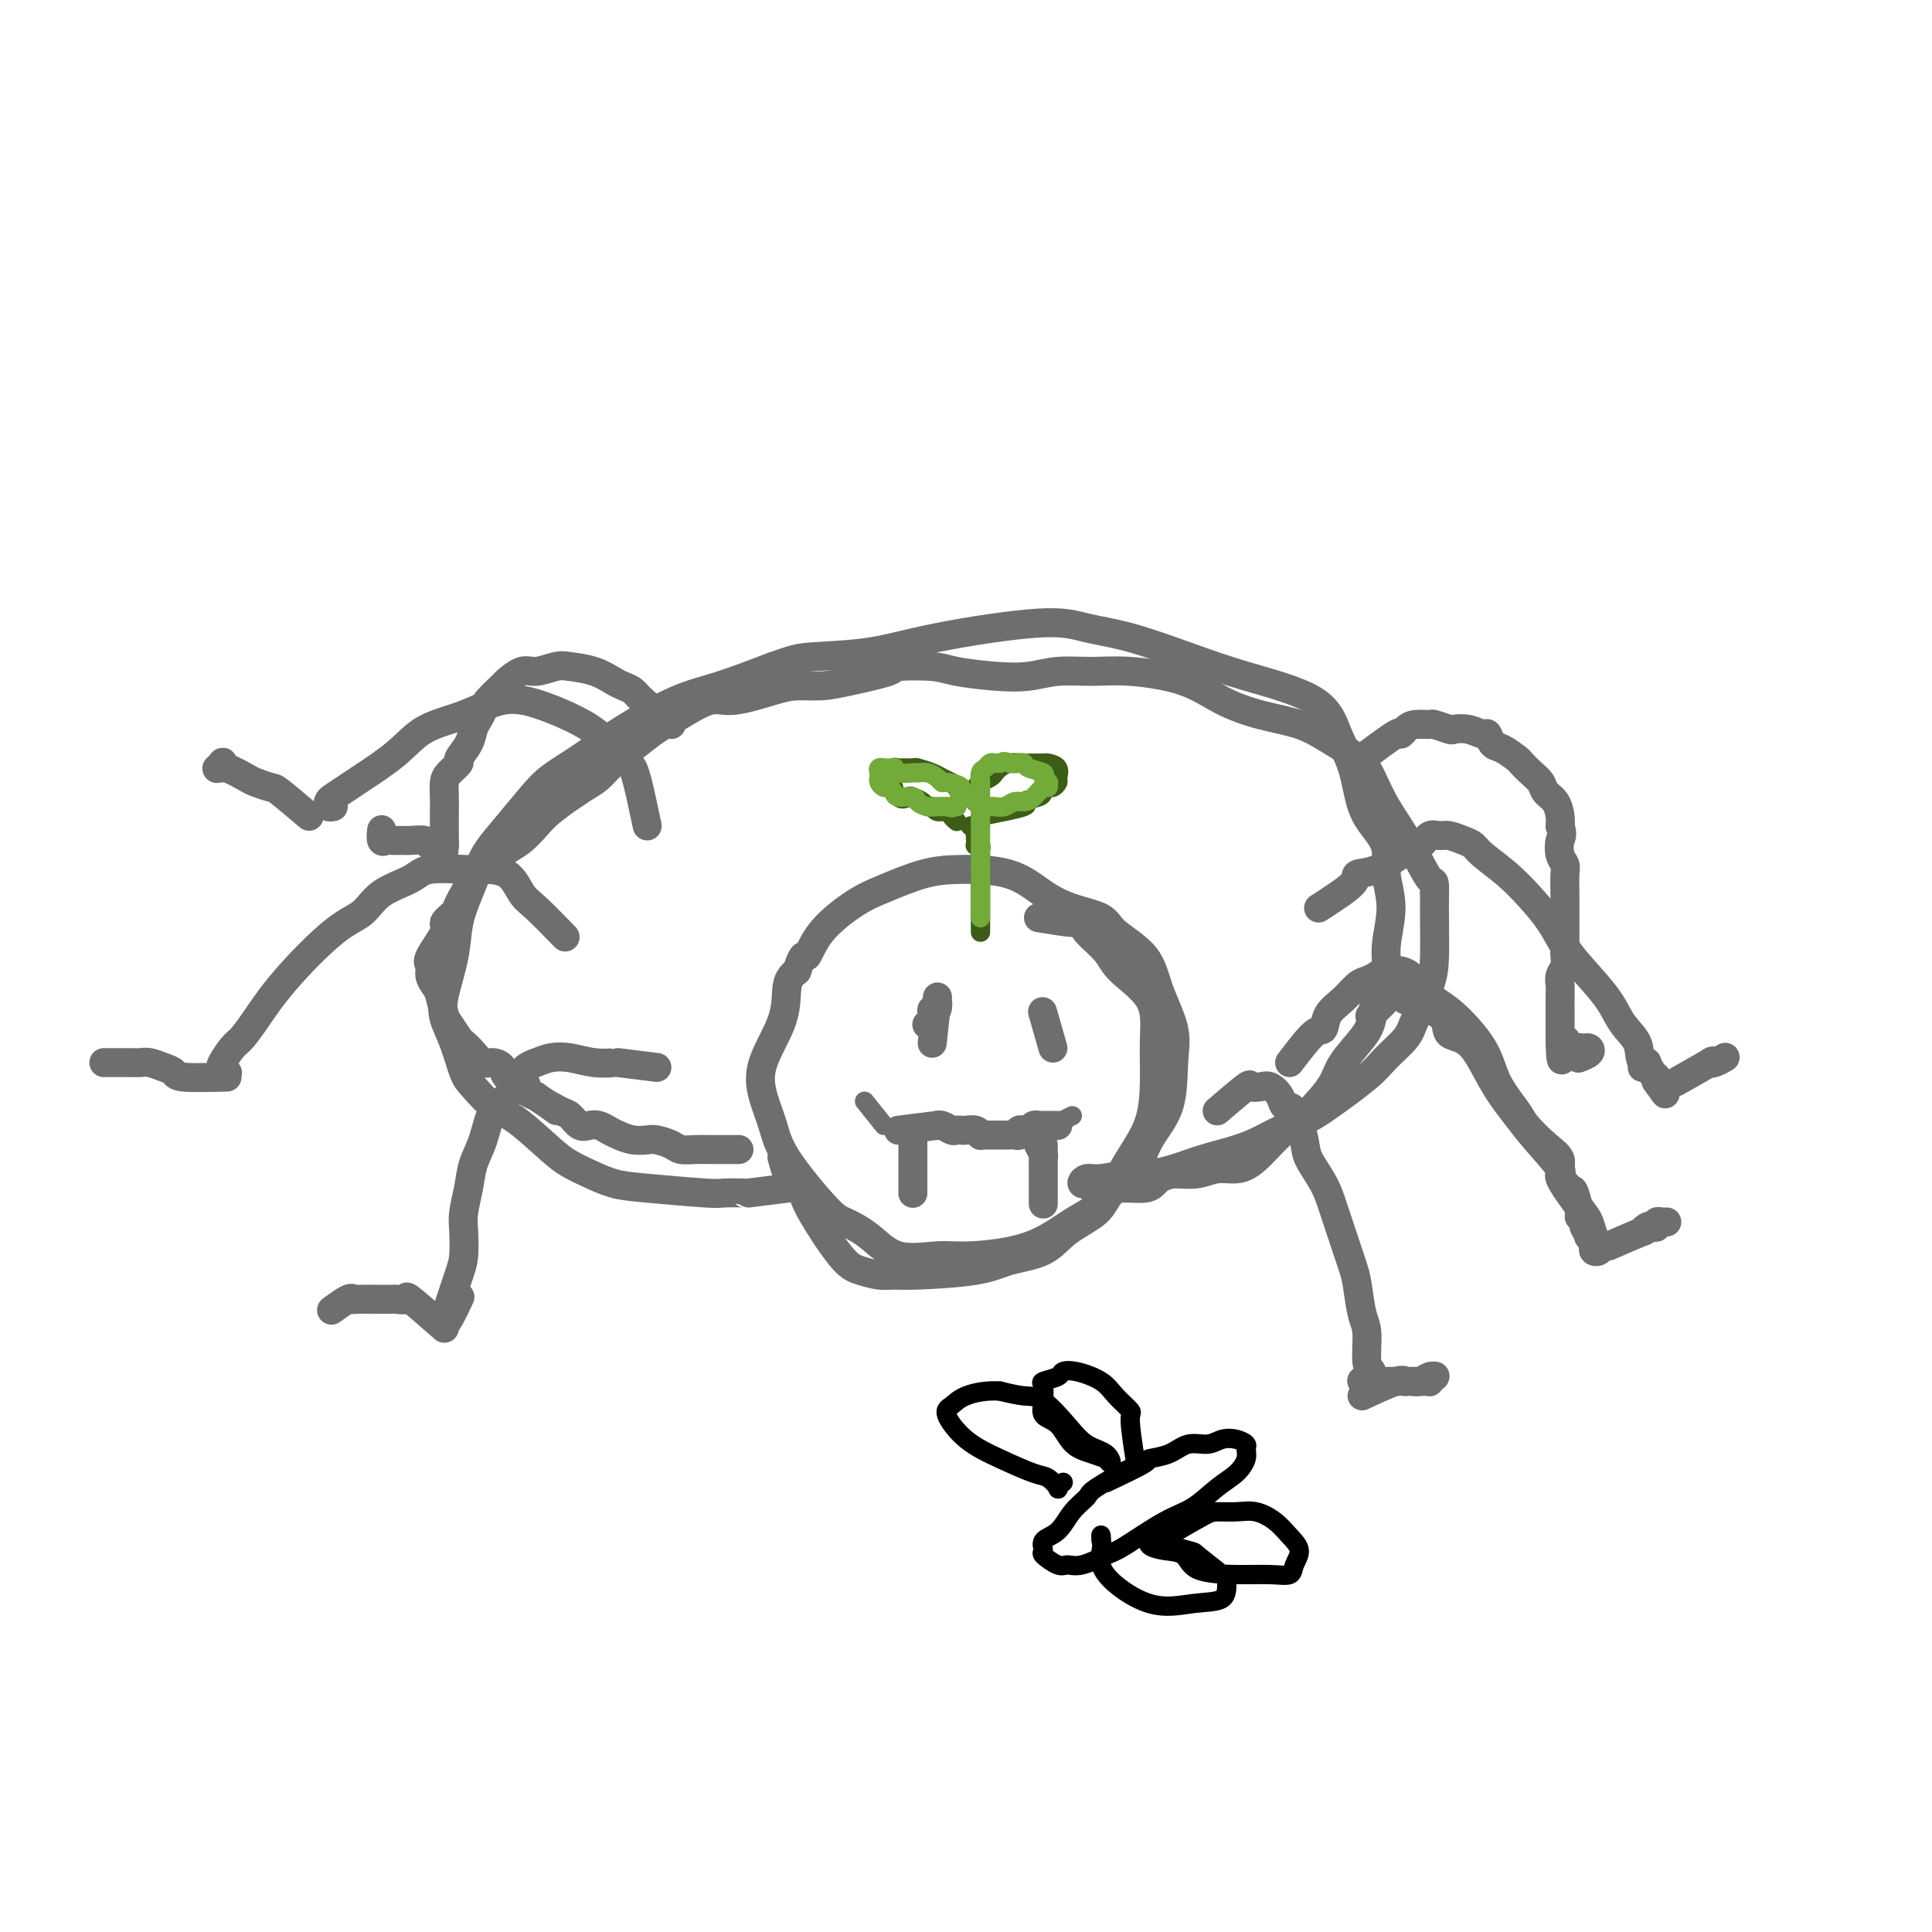 <svg viewBox='0 0 400 400' version='1.1' xmlns='http://www.w3.org/2000/svg' xmlns:xlink='http://www.w3.org/1999/xlink'><g fill='none' stroke='#6D6E70' stroke-width='6' stroke-linecap='round' stroke-linejoin='round'><path d='M215,190c2.733,0.457 5.466,0.914 7,1c1.534,0.086 1.869,-0.199 2,0c0.131,0.199 0.060,0.881 1,2c0.940,1.119 2.893,2.673 4,4c1.107,1.327 1.367,2.426 3,4c1.633,1.574 4.639,3.624 6,6c1.361,2.376 1.078,5.077 1,8c-0.078,2.923 0.049,6.067 0,9c-0.049,2.933 -0.275,5.654 -1,8c-0.725,2.346 -1.951,4.316 -3,6c-1.049,1.684 -1.921,3.082 -3,5c-1.079,1.918 -2.364,4.355 -4,6c-1.636,1.645 -3.623,2.497 -6,4c-2.377,1.503 -5.145,3.659 -9,5c-3.855,1.341 -8.797,1.869 -12,2c-3.203,0.131 -4.666,-0.136 -7,0c-2.334,0.136 -5.539,0.674 -8,0c-2.461,-0.674 -4.178,-2.559 -6,-4c-1.822,-1.441 -3.749,-2.438 -5,-3c-1.251,-0.562 -1.828,-0.688 -4,-3c-2.172,-2.312 -5.941,-6.811 -8,-10c-2.059,-3.189 -2.410,-5.067 -3,-7c-0.590,-1.933 -1.421,-3.921 -2,-6c-0.579,-2.079 -0.908,-4.248 0,-7c0.908,-2.752 3.052,-6.087 4,-9c0.948,-2.913 0.699,-5.404 1,-7c0.301,-1.596 1.150,-2.298 2,-3'/><path d='M165,201c1.449,-4.486 1.572,-2.701 2,-3c0.428,-0.299 1.162,-2.683 3,-5c1.838,-2.317 4.780,-4.568 7,-6c2.220,-1.432 3.720,-2.046 6,-3c2.280,-0.954 5.342,-2.250 8,-3c2.658,-0.750 4.912,-0.956 8,-1c3.088,-0.044 7.012,0.073 10,1c2.988,0.927 5.042,2.665 7,4c1.958,1.335 3.822,2.269 6,3c2.178,0.731 4.672,1.261 6,2c1.328,0.739 1.491,1.688 3,3c1.509,1.312 4.366,2.989 6,5c1.634,2.011 2.046,4.357 3,7c0.954,2.643 2.449,5.585 3,8c0.551,2.415 0.159,4.305 0,7c-0.159,2.695 -0.083,6.194 -1,9c-0.917,2.806 -2.825,4.917 -4,7c-1.175,2.083 -1.616,4.137 -3,6c-1.384,1.863 -3.710,3.535 -5,5c-1.290,1.465 -1.545,2.725 -3,4c-1.455,1.275 -4.112,2.566 -6,4c-1.888,1.434 -3.009,3.011 -5,4c-1.991,0.989 -4.853,1.390 -7,2c-2.147,0.610 -3.579,1.428 -7,2c-3.421,0.572 -8.831,0.896 -12,1c-3.169,0.104 -4.096,-0.012 -5,0c-0.904,0.012 -1.787,0.152 -3,0c-1.213,-0.152 -2.758,-0.598 -4,-1c-1.242,-0.402 -2.180,-0.762 -4,-3c-1.820,-2.238 -4.520,-6.354 -6,-9c-1.480,-2.646 -1.740,-3.823 -2,-5'/><path d='M166,246c-2.476,-3.131 -2.667,-2.458 -3,-3c-0.333,-0.542 -0.810,-2.298 -1,-3c-0.190,-0.702 -0.095,-0.351 0,0'/><path d='M163,243c0.000,0.000 0.100,0.100 0.1,0.1'/><path d='M163,243c0.000,0.000 0.000,2.000 0,2'/><path d='M163,246c-3.380,0.421 -6.759,0.842 -8,1c-1.241,0.158 -0.343,0.054 -1,0c-0.657,-0.054 -2.867,-0.059 -4,0c-1.133,0.059 -1.188,0.182 -4,0c-2.812,-0.182 -8.381,-0.667 -12,-1c-3.619,-0.333 -5.290,-0.512 -7,-1c-1.710,-0.488 -3.461,-1.283 -5,-2c-1.539,-0.717 -2.867,-1.354 -4,-2c-1.133,-0.646 -2.071,-1.300 -4,-3c-1.929,-1.700 -4.848,-4.446 -7,-6c-2.152,-1.554 -3.536,-1.917 -5,-3c-1.464,-1.083 -3.007,-2.887 -4,-4c-0.993,-1.113 -1.436,-1.534 -2,-3c-0.564,-1.466 -1.249,-3.976 -2,-6c-0.751,-2.024 -1.568,-3.562 -2,-5c-0.432,-1.438 -0.477,-2.776 0,-5c0.477,-2.224 1.477,-5.336 2,-8c0.523,-2.664 0.568,-4.881 1,-7c0.432,-2.119 1.252,-4.138 2,-6c0.748,-1.862 1.423,-3.565 2,-5c0.577,-1.435 1.057,-2.601 2,-4c0.943,-1.399 2.351,-3.029 4,-5c1.649,-1.971 3.541,-4.282 5,-6c1.459,-1.718 2.486,-2.843 4,-4c1.514,-1.157 3.516,-2.346 6,-4c2.484,-1.654 5.449,-3.773 9,-6c3.551,-2.227 7.687,-4.561 11,-6c3.313,-1.439 5.804,-1.983 9,-3c3.196,-1.017 7.098,-2.509 11,-4'/><path d='M160,138c4.324,-1.510 5.132,-1.785 8,-2c2.868,-0.215 7.794,-0.369 12,-1c4.206,-0.631 7.692,-1.741 14,-3c6.308,-1.259 15.438,-2.669 21,-3c5.562,-0.331 7.556,0.418 10,1c2.444,0.582 5.339,0.996 9,2c3.661,1.004 8.087,2.596 12,4c3.913,1.404 7.313,2.619 12,4c4.687,1.381 10.663,2.928 14,5c3.337,2.072 4.037,4.668 5,7c0.963,2.332 2.190,4.400 3,7c0.810,2.600 1.203,5.732 2,8c0.797,2.268 1.999,3.673 3,5c1.001,1.327 1.801,2.578 2,4c0.199,1.422 -0.202,3.015 0,5c0.202,1.985 1.008,4.362 1,7c-0.008,2.638 -0.829,5.537 -1,8c-0.171,2.463 0.308,4.490 0,6c-0.308,1.510 -1.405,2.504 -2,4c-0.595,1.496 -0.689,3.495 -1,5c-0.311,1.505 -0.838,2.518 -2,4c-1.162,1.482 -2.960,3.433 -4,5c-1.040,1.567 -1.324,2.748 -2,4c-0.676,1.252 -1.744,2.574 -3,4c-1.256,1.426 -2.699,2.955 -4,4c-1.301,1.045 -2.461,1.604 -4,3c-1.539,1.396 -3.457,3.628 -5,5c-1.543,1.372 -2.713,1.883 -4,2c-1.287,0.117 -2.693,-0.161 -4,0c-1.307,0.161 -2.516,0.760 -4,1c-1.484,0.240 -3.242,0.120 -5,0'/><path d='M243,243c-2.839,0.547 -3.437,1.414 -4,2c-0.563,0.586 -1.092,0.889 -2,1c-0.908,0.111 -2.194,0.029 -3,0c-0.806,-0.029 -1.133,-0.007 -2,0c-0.867,0.007 -2.275,-0.002 -3,0c-0.725,0.002 -0.767,0.014 -1,0c-0.233,-0.014 -0.655,-0.055 -1,0c-0.345,0.055 -0.612,0.207 -1,0c-0.388,-0.207 -0.897,-0.772 -1,-1c-0.103,-0.228 0.198,-0.117 0,0c-0.198,0.117 -0.897,0.242 -1,0c-0.103,-0.242 0.389,-0.852 1,-1c0.611,-0.148 1.339,0.165 3,0c1.661,-0.165 4.253,-0.806 6,-1c1.747,-0.194 2.648,0.061 4,0c1.352,-0.061 3.154,-0.439 5,-1c1.846,-0.561 3.736,-1.305 6,-2c2.264,-0.695 4.902,-1.341 7,-2c2.098,-0.659 3.657,-1.331 5,-2c1.343,-0.669 2.469,-1.336 4,-2c1.531,-0.664 3.468,-1.325 5,-2c1.532,-0.675 2.660,-1.363 5,-3c2.340,-1.637 5.891,-4.222 8,-6c2.109,-1.778 2.775,-2.749 4,-4c1.225,-1.251 3.008,-2.784 4,-4c0.992,-1.216 1.194,-2.116 2,-4c0.806,-1.884 2.216,-4.752 3,-7c0.784,-2.248 0.942,-3.874 1,-6c0.058,-2.126 0.017,-4.750 0,-7c-0.017,-2.250 -0.008,-4.125 0,-6'/><path d='M297,185c0.101,-3.302 -0.147,-2.055 -1,-3c-0.853,-0.945 -2.310,-4.080 -4,-7c-1.690,-2.920 -3.614,-5.626 -5,-8c-1.386,-2.374 -2.233,-4.417 -3,-6c-0.767,-1.583 -1.452,-2.705 -3,-4c-1.548,-1.295 -3.959,-2.763 -6,-4c-2.041,-1.237 -3.713,-2.244 -6,-3c-2.287,-0.756 -5.190,-1.260 -8,-2c-2.810,-0.740 -5.527,-1.716 -8,-3c-2.473,-1.284 -4.701,-2.876 -8,-4c-3.299,-1.124 -7.670,-1.779 -11,-2c-3.330,-0.221 -5.619,-0.010 -8,0c-2.381,0.010 -4.852,-0.183 -7,0c-2.148,0.183 -3.971,0.742 -6,1c-2.029,0.258 -4.264,0.215 -7,0c-2.736,-0.215 -5.974,-0.601 -8,-1c-2.026,-0.399 -2.841,-0.811 -5,-1c-2.159,-0.189 -5.662,-0.156 -7,0c-1.338,0.156 -0.510,0.436 -2,1c-1.490,0.564 -5.298,1.413 -8,2c-2.702,0.587 -4.300,0.911 -6,1c-1.700,0.089 -3.503,-0.058 -5,0c-1.497,0.058 -2.686,0.322 -5,1c-2.314,0.678 -5.751,1.769 -8,2c-2.249,0.231 -3.309,-0.399 -5,0c-1.691,0.399 -4.013,1.826 -6,3c-1.987,1.174 -3.637,2.096 -5,3c-1.363,0.904 -2.437,1.789 -4,3c-1.563,1.211 -3.613,2.749 -5,4c-1.387,1.251 -2.111,2.215 -3,3c-0.889,0.785 -1.945,1.393 -3,2'/><path d='M121,163c-4.497,3.093 -2.740,1.825 -3,2c-0.260,0.175 -2.538,1.794 -4,3c-1.462,1.206 -2.109,2.000 -3,3c-0.891,1.000 -2.025,2.204 -3,3c-0.975,0.796 -1.790,1.182 -3,2c-1.210,0.818 -2.816,2.068 -4,3c-1.184,0.932 -1.946,1.545 -3,3c-1.054,1.455 -2.399,3.752 -3,5c-0.601,1.248 -0.458,1.447 -1,2c-0.542,0.553 -1.768,1.460 -2,2c-0.232,0.540 0.529,0.711 0,2c-0.529,1.289 -2.349,3.694 -3,5c-0.651,1.306 -0.133,1.513 0,2c0.133,0.487 -0.120,1.256 0,2c0.120,0.744 0.614,1.464 1,2c0.386,0.536 0.666,0.888 1,2c0.334,1.112 0.722,2.983 1,4c0.278,1.017 0.445,1.180 1,2c0.555,0.820 1.499,2.296 2,3c0.501,0.704 0.558,0.635 1,1c0.442,0.365 1.268,1.162 2,2c0.732,0.838 1.369,1.716 2,2c0.631,0.284 1.256,-0.026 2,0c0.744,0.026 1.609,0.388 2,1c0.391,0.612 0.309,1.475 1,2c0.691,0.525 2.155,0.714 3,1c0.845,0.286 1.072,0.671 1,1c-0.072,0.329 -0.442,0.604 0,1c0.442,0.396 1.696,0.914 2,1c0.304,0.086 -0.342,-0.261 0,0c0.342,0.261 1.671,1.131 3,2'/><path d='M114,229c2.844,2.113 0.453,0.395 0,0c-0.453,-0.395 1.033,0.534 2,1c0.967,0.466 1.414,0.468 2,1c0.586,0.532 1.311,1.595 2,2c0.689,0.405 1.342,0.151 2,0c0.658,-0.151 1.321,-0.198 2,0c0.679,0.198 1.374,0.641 2,1c0.626,0.359 1.183,0.635 2,1c0.817,0.365 1.895,0.820 3,1c1.105,0.180 2.238,0.087 3,0c0.762,-0.087 1.152,-0.167 2,0c0.848,0.167 2.153,0.581 3,1c0.847,0.419 1.235,0.844 2,1c0.765,0.156 1.907,0.042 3,0c1.093,-0.042 2.138,-0.011 3,0c0.862,0.011 1.541,0.003 2,0c0.459,-0.003 0.698,-0.001 1,0c0.302,0.001 0.669,0.000 1,0c0.331,-0.000 0.628,-0.000 1,0c0.372,0.000 0.821,0.000 1,0c0.179,-0.000 0.090,-0.000 0,0'/><path d='M267,220c1.898,-2.495 3.797,-4.991 5,-6c1.203,-1.009 1.712,-0.532 2,-1c0.288,-0.468 0.357,-1.879 1,-3c0.643,-1.121 1.862,-1.950 3,-3c1.138,-1.050 2.195,-2.320 3,-3c0.805,-0.680 1.356,-0.768 2,-1c0.644,-0.232 1.379,-0.607 2,-1c0.621,-0.393 1.128,-0.803 2,-1c0.872,-0.197 2.110,-0.180 3,0c0.890,0.180 1.432,0.524 2,1c0.568,0.476 1.161,1.083 2,2c0.839,0.917 1.923,2.143 3,3c1.077,0.857 2.145,1.344 4,3c1.855,1.656 4.495,4.481 6,7c1.505,2.519 1.875,4.733 3,7c1.125,2.267 3.003,4.588 4,6c0.997,1.412 1.111,1.917 2,3c0.889,1.083 2.552,2.745 4,4c1.448,1.255 2.679,2.102 3,3c0.321,0.898 -0.269,1.848 0,3c0.269,1.152 1.396,2.508 2,3c0.604,0.492 0.684,0.121 1,1c0.316,0.879 0.868,3.009 1,4c0.132,0.991 -0.157,0.844 0,1c0.157,0.156 0.759,0.616 1,1c0.241,0.384 0.120,0.692 0,1'/><path d='M328,254c0.996,2.328 0.985,1.148 1,1c0.015,-0.148 0.056,0.734 0,1c-0.056,0.266 -0.207,-0.086 0,0c0.207,0.086 0.774,0.609 1,1c0.226,0.391 0.110,0.650 0,1c-0.110,0.350 -0.214,0.792 0,1c0.214,0.208 0.748,0.184 1,0c0.252,-0.184 0.223,-0.526 0,-1c-0.223,-0.474 -0.640,-1.078 -1,-2c-0.360,-0.922 -0.662,-2.160 -1,-3c-0.338,-0.840 -0.712,-1.281 -2,-3c-1.288,-1.719 -3.489,-4.717 -4,-6c-0.511,-1.283 0.667,-0.851 0,-2c-0.667,-1.149 -3.181,-3.881 -5,-6c-1.819,-2.119 -2.943,-3.627 -4,-5c-1.057,-1.373 -2.046,-2.612 -3,-4c-0.954,-1.388 -1.874,-2.925 -3,-5c-1.126,-2.075 -2.456,-4.688 -4,-6c-1.544,-1.312 -3.300,-1.322 -4,-2c-0.700,-0.678 -0.345,-2.024 -1,-3c-0.655,-0.976 -2.319,-1.582 -3,-2c-0.681,-0.418 -0.378,-0.648 -1,-1c-0.622,-0.352 -2.167,-0.826 -3,-1c-0.833,-0.174 -0.952,-0.050 -1,0c-0.048,0.050 -0.024,0.025 0,0'/><path d='M291,207c-2.419,-1.619 -1.966,-1.165 -2,-1c-0.034,0.165 -0.556,0.041 -1,0c-0.444,-0.041 -0.810,0.000 -1,0c-0.190,0.000 -0.206,-0.041 0,0c0.206,0.041 0.632,0.165 0,1c-0.632,0.835 -2.324,2.381 -3,3c-0.676,0.619 -0.338,0.309 0,0'/><path d='M273,188c2.934,-1.896 5.868,-3.792 7,-5c1.132,-1.208 0.463,-1.729 1,-2c0.537,-0.271 2.280,-0.293 4,-1c1.720,-0.707 3.419,-2.099 5,-3c1.581,-0.901 3.046,-1.310 4,-2c0.954,-0.690 1.397,-1.661 2,-2c0.603,-0.339 1.367,-0.048 2,0c0.633,0.048 1.137,-0.148 2,0c0.863,0.148 2.085,0.639 3,1c0.915,0.361 1.522,0.591 2,1c0.478,0.409 0.826,0.997 2,2c1.174,1.003 3.173,2.423 5,4c1.827,1.577 3.483,3.313 5,5c1.517,1.687 2.894,3.326 4,5c1.106,1.674 1.940,3.385 3,5c1.060,1.615 2.348,3.135 4,5c1.652,1.865 3.670,4.076 5,6c1.330,1.924 1.973,3.562 3,5c1.027,1.438 2.438,2.677 3,4c0.562,1.323 0.277,2.729 1,4c0.723,1.271 2.456,2.407 3,3c0.544,0.593 -0.102,0.644 0,1c0.102,0.356 0.950,1.019 1,1c0.050,-0.019 -0.700,-0.720 -1,-1c-0.300,-0.280 -0.150,-0.140 0,0'/><path d='M343,224c3.840,5.548 0.441,0.419 -1,-2c-1.441,-2.419 -0.922,-2.126 -1,-2c-0.078,0.126 -0.753,0.085 -1,0c-0.247,-0.085 -0.067,-0.215 0,0c0.067,0.215 0.019,0.776 0,1c-0.019,0.224 -0.010,0.112 0,0'/><path d='M252,230c2.471,-2.110 4.942,-4.220 6,-5c1.058,-0.780 0.702,-0.229 1,0c0.298,0.229 1.248,0.137 2,0c0.752,-0.137 1.305,-0.318 2,0c0.695,0.318 1.532,1.136 2,2c0.468,0.864 0.566,1.773 1,2c0.434,0.227 1.204,-0.230 2,1c0.796,1.230 1.616,4.147 2,6c0.384,1.853 0.330,2.642 1,4c0.670,1.358 2.063,3.284 3,5c0.937,1.716 1.416,3.222 2,5c0.584,1.778 1.271,3.827 2,6c0.729,2.173 1.501,4.470 2,6c0.499,1.530 0.726,2.293 1,4c0.274,1.707 0.595,4.359 1,6c0.405,1.641 0.894,2.271 1,4c0.106,1.729 -0.170,4.555 0,6c0.170,1.445 0.788,1.508 1,2c0.212,0.492 0.018,1.414 0,2c-0.018,0.586 0.139,0.838 0,1c-0.139,0.162 -0.576,0.236 -1,0c-0.424,-0.236 -0.835,-0.782 -1,-1c-0.165,-0.218 -0.082,-0.109 0,0'/><path d='M136,221c-3.356,-0.415 -6.712,-0.830 -8,-1c-1.288,-0.170 -0.508,-0.095 -1,0c-0.492,0.095 -2.256,0.211 -4,0c-1.744,-0.211 -3.467,-0.747 -5,-1c-1.533,-0.253 -2.876,-0.223 -4,0c-1.124,0.223 -2.030,0.639 -3,1c-0.970,0.361 -2.004,0.668 -3,2c-0.996,1.332 -1.954,3.688 -3,5c-1.046,1.312 -2.179,1.579 -3,3c-0.821,1.421 -1.330,3.995 -2,6c-0.670,2.005 -1.499,3.439 -2,5c-0.501,1.561 -0.672,3.247 -1,5c-0.328,1.753 -0.812,3.572 -1,5c-0.188,1.428 -0.078,2.466 0,4c0.078,1.534 0.126,3.563 0,5c-0.126,1.437 -0.424,2.280 -1,4c-0.576,1.720 -1.429,4.317 -2,6c-0.571,1.683 -0.860,2.454 -1,3c-0.140,0.546 -0.130,0.868 0,1c0.130,0.132 0.381,0.074 1,-1c0.619,-1.074 1.605,-3.164 2,-4c0.395,-0.836 0.197,-0.418 0,0'/><path d='M117,194c-2.252,-2.309 -4.503,-4.618 -6,-6c-1.497,-1.382 -2.239,-1.836 -3,-3c-0.761,-1.164 -1.541,-3.039 -3,-4c-1.459,-0.961 -3.598,-1.010 -5,-1c-1.402,0.010 -2.068,0.079 -4,0c-1.932,-0.079 -5.130,-0.305 -7,0c-1.870,0.305 -2.410,1.142 -4,2c-1.590,0.858 -4.228,1.737 -6,3c-1.772,1.263 -2.677,2.909 -4,4c-1.323,1.091 -3.064,1.628 -6,4c-2.936,2.372 -7.067,6.580 -10,10c-2.933,3.420 -4.668,6.054 -6,8c-1.332,1.946 -2.262,3.205 -3,4c-0.738,0.795 -1.283,1.127 -2,2c-0.717,0.873 -1.604,2.285 -2,3c-0.396,0.715 -0.299,0.731 0,1c0.299,0.269 0.800,0.791 1,1c0.200,0.209 0.100,0.104 0,0'/><path d='M134,171c-0.737,-3.469 -1.473,-6.937 -2,-9c-0.527,-2.063 -0.844,-2.720 -1,-3c-0.156,-0.280 -0.149,-0.183 -1,-1c-0.851,-0.817 -2.559,-2.549 -4,-4c-1.441,-1.451 -2.615,-2.620 -5,-4c-2.385,-1.380 -5.982,-2.972 -9,-4c-3.018,-1.028 -5.456,-1.491 -8,-1c-2.544,0.491 -5.194,1.937 -8,3c-2.806,1.063 -5.767,1.742 -8,3c-2.233,1.258 -3.736,3.096 -6,5c-2.264,1.904 -5.287,3.873 -7,5c-1.713,1.127 -2.116,1.412 -3,2c-0.884,0.588 -2.251,1.478 -3,2c-0.749,0.522 -0.881,0.676 -1,1c-0.119,0.324 -0.224,0.818 0,1c0.224,0.182 0.778,0.052 1,0c0.222,-0.052 0.111,-0.026 0,0'/><path d='M216,237c-0.000,2.708 -0.000,5.415 0,7c0.000,1.585 0.000,2.047 0,2c-0.000,-0.047 -0.000,-0.603 0,0c0.000,0.603 0.000,2.366 0,3c-0.000,0.634 -0.000,0.139 0,0c0.000,-0.139 0.000,0.076 0,0c-0.000,-0.076 -0.000,-0.444 0,-1c0.000,-0.556 0.001,-1.300 0,-2c-0.001,-0.700 -0.003,-1.356 0,-2c0.003,-0.644 0.011,-1.276 0,-2c-0.011,-0.724 -0.041,-1.541 0,-2c0.041,-0.459 0.155,-0.560 0,-1c-0.155,-0.440 -0.577,-1.220 -1,-2'/><path d='M189,236c0.000,2.754 0.000,5.508 0,7c0.000,1.492 0.000,1.721 0,2c0.000,0.279 0.000,0.607 0,1c0.000,0.393 0.000,0.849 0,1c0.000,0.151 0.000,-0.005 0,0c0.000,0.005 0.000,0.171 0,0c0.000,-0.171 0.000,-0.678 0,-1c0.000,-0.322 0.000,-0.458 0,-1c0.000,-0.542 0.000,-1.490 0,-2c0.000,-0.510 0.000,-0.581 0,-1c0.000,-0.419 0.000,-1.184 0,-2c0.000,-0.816 0.000,-1.681 0,-2c0.000,-0.319 0.000,-0.091 0,0c0.000,0.091 0.000,0.046 0,0'/><path d='M186,234c3.397,-0.431 6.794,-0.862 8,-1c1.206,-0.138 0.221,0.015 0,0c-0.221,-0.015 0.321,-0.200 1,0c0.679,0.200 1.495,0.785 2,1c0.505,0.215 0.700,0.061 1,0c0.300,-0.061 0.707,-0.031 1,0c0.293,0.031 0.473,0.061 1,0c0.527,-0.061 1.403,-0.212 2,0c0.597,0.212 0.916,0.789 1,1c0.084,0.211 -0.065,0.057 0,0c0.065,-0.057 0.346,-0.015 1,0c0.654,0.015 1.682,0.004 2,0c0.318,-0.004 -0.073,-0.001 0,0c0.073,0.001 0.611,-0.000 1,0c0.389,0.000 0.630,0.001 1,0c0.370,-0.001 0.869,-0.004 1,0c0.131,0.004 -0.105,0.015 0,0c0.105,-0.015 0.550,-0.057 1,0c0.450,0.057 0.904,0.211 1,0c0.096,-0.211 -0.166,-0.788 0,-1c0.166,-0.212 0.762,-0.061 1,0c0.238,0.061 0.119,0.030 0,0'/><path d='M212,234c3.973,-0.016 0.906,-0.057 0,0c-0.906,0.057 0.349,0.211 1,0c0.651,-0.211 0.696,-0.789 1,-1c0.304,-0.211 0.866,-0.057 1,0c0.134,0.057 -0.160,0.015 0,0c0.160,-0.015 0.775,-0.004 1,0c0.225,0.004 0.060,0.001 0,0c-0.060,-0.001 -0.013,-0.000 0,0c0.013,0.000 -0.006,0.000 0,0c0.006,-0.000 0.039,-0.000 0,0c-0.039,0.000 -0.148,0.000 0,0c0.148,-0.000 0.554,-0.000 1,0c0.446,0.000 0.932,0.000 1,0c0.068,-0.000 -0.281,-0.000 0,0c0.281,0.000 1.191,0.000 1,0c-0.191,-0.000 -1.483,-0.000 -2,0c-0.517,0.000 -0.258,0.000 0,0'/><path d='M218,217c-0.845,-2.959 -1.691,-5.917 -2,-7c-0.309,-1.083 -0.083,-0.290 0,0c0.083,0.290 0.022,0.078 0,0c-0.022,-0.078 -0.006,-0.021 0,0c0.006,0.021 0.002,0.006 0,0c-0.002,-0.006 -0.000,-0.001 0,0c0.000,0.001 0.000,0.000 0,0c-0.000,-0.000 -0.000,-0.000 0,0c0.000,0.000 0.000,0.000 0,0c-0.000,-0.000 -0.000,-0.000 0,0c0.000,0.000 0.000,0.000 0,0c-0.000,-0.000 -0.000,-0.000 0,0'/><path d='M193,216c0.417,-3.833 0.833,-7.667 1,-9c0.167,-1.333 0.083,-0.167 0,1'/><path d='M194,208c0.215,-0.999 0.254,0.503 0,1c-0.254,0.497 -0.799,-0.011 -1,0c-0.201,0.011 -0.058,0.543 0,1c0.058,0.457 0.029,0.841 0,1c-0.029,0.159 -0.059,0.094 0,0c0.059,-0.094 0.208,-0.218 0,0c-0.208,0.218 -0.774,0.776 -1,1c-0.226,0.224 -0.113,0.112 0,0'/><path d='M282,289c2.726,-1.268 5.451,-2.536 7,-3c1.549,-0.464 1.921,-0.124 2,0c0.079,0.124 -0.134,0.033 0,0c0.134,-0.033 0.614,-0.009 1,0c0.386,0.009 0.677,0.003 1,0c0.323,-0.003 0.679,-0.005 1,0c0.321,0.005 0.608,0.015 1,0c0.392,-0.015 0.890,-0.057 1,0c0.110,0.057 -0.166,0.212 0,0c0.166,-0.212 0.774,-0.790 1,-1c0.226,-0.210 0.068,-0.053 0,0c-0.068,0.053 -0.048,-0.000 0,0c0.048,0.000 0.122,0.053 0,0c-0.122,-0.053 -0.442,-0.210 -1,0c-0.558,0.210 -1.356,0.788 -2,1c-0.644,0.212 -1.136,0.057 -2,0c-0.864,-0.057 -2.102,-0.015 -3,0c-0.898,0.015 -1.457,0.004 -2,0c-0.543,-0.004 -1.069,-0.001 -1,0c0.069,0.001 0.734,0.000 1,0c0.266,-0.000 0.133,-0.000 0,0'/><path d='M333,258c2.983,-1.298 5.966,-2.595 7,-3c1.034,-0.405 0.118,0.084 0,0c-0.118,-0.084 0.561,-0.740 1,-1c0.439,-0.260 0.639,-0.122 1,0c0.361,0.122 0.881,0.229 1,0c0.119,-0.229 -0.165,-0.793 0,-1c0.165,-0.207 0.780,-0.055 1,0c0.220,0.055 0.045,0.015 0,0c-0.045,-0.015 0.041,-0.004 0,0c-0.041,0.004 -0.207,0.001 0,0c0.207,-0.001 0.787,-0.000 1,0c0.213,0.000 0.057,0.000 0,0c-0.057,-0.000 -0.016,-0.000 0,0c0.016,0.000 0.008,0.000 0,0'/><path d='M347,224c2.973,-1.682 5.945,-3.365 7,-4c1.055,-0.635 0.192,-0.223 0,0c-0.192,0.223 0.288,0.256 1,0c0.712,-0.256 1.655,-0.801 2,-1c0.345,-0.199 0.093,-0.054 0,0c-0.093,0.054 -0.027,0.015 0,0c0.027,-0.015 0.013,-0.008 0,0'/><path d='M282,157c2.866,-2.135 5.732,-4.271 7,-5c1.268,-0.729 0.939,-0.053 1,0c0.061,0.053 0.510,-0.518 1,-1c0.490,-0.482 1.019,-0.875 2,-1c0.981,-0.125 2.415,0.018 3,0c0.585,-0.018 0.321,-0.197 1,0c0.679,0.197 2.300,0.769 3,1c0.700,0.231 0.477,0.122 1,0c0.523,-0.122 1.791,-0.255 3,0c1.209,0.255 2.359,0.898 3,1c0.641,0.102 0.773,-0.339 1,0c0.227,0.339 0.550,1.456 1,2c0.450,0.544 1.028,0.516 2,1c0.972,0.484 2.340,1.481 3,2c0.660,0.519 0.614,0.561 1,1c0.386,0.439 1.203,1.276 2,2c0.797,0.724 1.573,1.335 2,2c0.427,0.665 0.506,1.384 1,2c0.494,0.616 1.402,1.127 2,2c0.598,0.873 0.885,2.106 1,3c0.115,0.894 0.057,1.447 0,2'/><path d='M323,171c0.635,1.917 0.223,2.211 0,3c-0.223,0.789 -0.256,2.073 0,3c0.256,0.927 0.801,1.496 1,2c0.199,0.504 0.054,0.942 0,2c-0.054,1.058 -0.015,2.734 0,4c0.015,1.266 0.005,2.121 0,3c-0.005,0.879 -0.005,1.783 0,3c0.005,1.217 0.015,2.749 0,4c-0.015,1.251 -0.057,2.222 0,3c0.057,0.778 0.211,1.362 0,2c-0.211,0.638 -0.789,1.331 -1,2c-0.211,0.669 -0.057,1.316 0,2c0.057,0.684 0.015,1.406 0,2c-0.015,0.594 -0.004,1.058 0,2c0.004,0.942 0.001,2.360 0,3c-0.001,0.640 -0.000,0.501 0,1c0.000,0.499 0.000,1.637 0,2c-0.000,0.363 -0.000,-0.047 0,0c0.000,0.047 0.000,0.551 0,1c-0.000,0.449 -0.000,0.843 0,1c0.000,0.157 0.000,0.079 0,0'/><path d='M323,216c0.199,6.901 0.697,1.653 1,0c0.303,-1.653 0.410,0.288 1,1c0.590,0.712 1.663,0.193 2,0c0.337,-0.193 -0.061,-0.062 0,0c0.061,0.062 0.580,0.055 1,0c0.420,-0.055 0.742,-0.159 1,0c0.258,0.159 0.454,0.581 0,1c-0.454,0.419 -1.558,0.834 -2,1c-0.442,0.166 -0.221,0.083 0,0'/><path d='M139,150c-2.360,-1.913 -4.720,-3.826 -6,-5c-1.280,-1.174 -1.480,-1.610 -2,-2c-0.520,-0.390 -1.359,-0.732 -2,-1c-0.641,-0.268 -1.085,-0.460 -2,-1c-0.915,-0.540 -2.302,-1.429 -4,-2c-1.698,-0.571 -3.706,-0.825 -5,-1c-1.294,-0.175 -1.875,-0.270 -3,0c-1.125,0.270 -2.795,0.905 -4,1c-1.205,0.095 -1.944,-0.351 -3,0c-1.056,0.351 -2.429,1.498 -3,2c-0.571,0.502 -0.338,0.360 -1,1c-0.662,0.640 -2.217,2.061 -3,3c-0.783,0.939 -0.792,1.397 -1,2c-0.208,0.603 -0.614,1.351 -1,2c-0.386,0.649 -0.751,1.199 -1,2c-0.249,0.801 -0.382,1.852 -1,3c-0.618,1.148 -1.721,2.393 -2,3c-0.279,0.607 0.265,0.575 0,1c-0.265,0.425 -1.339,1.307 -2,2c-0.661,0.693 -0.909,1.197 -1,2c-0.091,0.803 -0.024,1.907 0,3c0.024,1.093 0.007,2.177 0,3c-0.007,0.823 -0.002,1.386 0,2c0.002,0.614 0.000,1.281 0,2c-0.000,0.719 -0.000,1.491 0,2c0.000,0.509 0.000,0.754 0,1'/><path d='M92,175c-0.155,2.320 -0.043,0.621 0,0c0.043,-0.621 0.018,-0.166 0,0c-0.018,0.166 -0.030,0.041 0,0c0.030,-0.041 0.104,0.003 0,0c-0.104,-0.003 -0.384,-0.053 -1,0c-0.616,0.053 -1.569,0.211 -2,0c-0.431,-0.211 -0.339,-0.789 -1,-1c-0.661,-0.211 -2.076,-0.055 -3,0c-0.924,0.055 -1.358,0.007 -2,0c-0.642,-0.007 -1.493,0.026 -2,0c-0.507,-0.026 -0.672,-0.112 -1,0c-0.328,0.112 -0.820,0.422 -1,0c-0.180,-0.422 -0.048,-1.575 0,-2c0.048,-0.425 0.014,-0.121 0,0c-0.014,0.121 -0.007,0.061 0,0'/><path d='M64,169c-2.392,-2.027 -4.785,-4.053 -6,-5c-1.215,-0.947 -1.254,-0.813 -2,-1c-0.746,-0.187 -2.200,-0.695 -3,-1c-0.800,-0.305 -0.945,-0.408 -2,-1c-1.055,-0.592 -3.018,-1.671 -4,-2c-0.982,-0.329 -0.981,0.094 -1,0c-0.019,-0.094 -0.057,-0.706 0,-1c0.057,-0.294 0.208,-0.272 0,0c-0.208,0.272 -0.774,0.792 -1,1c-0.226,0.208 -0.113,0.104 0,0'/><path d='M47,223c-3.617,0.091 -7.234,0.182 -9,0c-1.766,-0.182 -1.682,-0.637 -2,-1c-0.318,-0.363 -1.038,-0.633 -2,-1c-0.962,-0.367 -2.168,-0.830 -3,-1c-0.832,-0.170 -1.292,-0.045 -2,0c-0.708,0.045 -1.664,0.012 -2,0c-0.336,-0.012 -0.052,-0.003 -1,0c-0.948,0.003 -3.128,0.001 -4,0c-0.872,-0.001 -0.436,-0.000 0,0'/><path d='M92,275c-2.902,-2.536 -5.804,-5.072 -7,-6c-1.196,-0.928 -0.685,-0.249 -1,0c-0.315,0.249 -1.457,0.067 -2,0c-0.543,-0.067 -0.486,-0.020 -1,0c-0.514,0.020 -1.599,0.013 -3,0c-1.401,-0.013 -3.119,-0.031 -4,0c-0.881,0.031 -0.927,0.111 -1,0c-0.073,-0.111 -0.174,-0.415 -1,0c-0.826,0.415 -2.379,1.547 -3,2c-0.621,0.453 -0.311,0.226 0,0'/></g>
<g fill='none' stroke='#3D5C18' stroke-width='4' stroke-linecap='round' stroke-linejoin='round'><path d='M203,193c-0.000,-3.397 -0.000,-6.794 0,-8c0.000,-1.206 0.000,-0.222 0,0c-0.000,0.222 -0.000,-0.318 0,-1c0.000,-0.682 0.000,-1.506 0,-2c-0.000,-0.494 -0.000,-0.658 0,-1c0.000,-0.342 0.000,-0.861 0,-1c-0.000,-0.139 -0.000,0.104 0,0c0.000,-0.104 0.000,-0.554 0,-1c-0.000,-0.446 -0.000,-0.889 0,-1c0.000,-0.111 0.001,0.110 0,0c-0.001,-0.110 -0.004,-0.551 0,-1c0.004,-0.449 0.015,-0.905 0,-1c-0.015,-0.095 -0.057,0.171 0,0c0.057,-0.171 0.211,-0.778 0,-1c-0.211,-0.222 -0.789,-0.060 -1,0c-0.211,0.060 -0.057,0.017 0,0c0.057,-0.017 0.015,-0.008 0,0c-0.015,0.008 -0.004,0.016 0,0c0.004,-0.016 0.001,-0.056 0,0c-0.001,0.056 -0.000,0.207 0,0c0.000,-0.207 0.000,-0.774 0,-1c-0.000,-0.226 -0.000,-0.113 0,0'/><path d='M202,174c-0.156,-3.101 -0.046,-1.353 0,-1c0.046,0.353 0.026,-0.690 0,-1c-0.026,-0.310 -0.060,0.113 0,0c0.060,-0.113 0.212,-0.762 0,-1c-0.212,-0.238 -0.789,-0.064 -1,0c-0.211,0.064 -0.057,0.017 0,0c0.057,-0.017 0.015,-0.005 0,0c-0.015,0.005 -0.004,0.001 0,0c0.004,-0.001 0.001,-0.000 0,0c-0.001,0.000 -0.000,0.000 0,0c0.000,-0.000 0.000,-0.000 0,0c-0.000,0.000 -0.000,0.000 0,0'/><path d='M203,169c3.889,-0.757 7.777,-1.513 9,-2c1.223,-0.487 -0.220,-0.704 0,-1c0.220,-0.296 2.101,-0.671 3,-1c0.899,-0.329 0.815,-0.612 1,-1c0.185,-0.388 0.640,-0.881 1,-1c0.360,-0.119 0.626,0.136 1,0c0.374,-0.136 0.857,-0.663 1,-1c0.143,-0.337 -0.054,-0.483 0,-1c0.054,-0.517 0.360,-1.406 0,-2c-0.360,-0.594 -1.384,-0.892 -2,-1c-0.616,-0.108 -0.823,-0.026 -1,0c-0.177,0.026 -0.324,-0.004 -1,0c-0.676,0.004 -1.882,0.043 -3,0c-1.118,-0.043 -2.148,-0.166 -3,0c-0.852,0.166 -1.524,0.623 -2,1c-0.476,0.377 -0.754,0.675 -1,1c-0.246,0.325 -0.458,0.678 -1,1c-0.542,0.322 -1.413,0.612 -2,1c-0.587,0.388 -0.889,0.874 -1,1c-0.111,0.126 -0.032,-0.107 0,0c0.032,0.107 0.016,0.553 0,1'/><path d='M202,164c-1.083,0.869 -0.290,0.040 0,0c0.290,-0.040 0.078,0.707 0,1c-0.078,0.293 -0.021,0.131 0,0c0.021,-0.131 0.006,-0.231 0,0c-0.006,0.231 -0.001,0.794 0,1c0.001,0.206 -0.000,0.056 0,0c0.000,-0.056 0.002,-0.019 0,0c-0.002,0.019 -0.006,0.021 0,0c0.006,-0.021 0.023,-0.065 0,0c-0.023,0.065 -0.085,0.239 0,0c0.085,-0.239 0.318,-0.890 0,-1c-0.318,-0.110 -1.186,0.322 -2,0c-0.814,-0.322 -1.574,-1.396 -2,-2c-0.426,-0.604 -0.519,-0.736 -1,-1c-0.481,-0.264 -1.351,-0.659 -2,-1c-0.649,-0.341 -1.077,-0.627 -2,-1c-0.923,-0.373 -2.343,-0.833 -3,-1c-0.657,-0.167 -0.553,-0.041 -1,0c-0.447,0.041 -1.444,-0.004 -2,0c-0.556,0.004 -0.671,0.057 -1,0c-0.329,-0.057 -0.874,-0.222 -1,0c-0.126,0.222 0.166,0.833 0,1c-0.166,0.167 -0.791,-0.110 -1,0c-0.209,0.110 -0.001,0.607 0,1c0.001,0.393 -0.206,0.683 0,1c0.206,0.317 0.825,0.662 1,1c0.175,0.338 -0.093,0.668 0,1c0.093,0.332 0.546,0.666 1,1'/><path d='M186,165c0.731,0.785 1.558,0.248 2,0c0.442,-0.248 0.499,-0.206 1,0c0.501,0.206 1.448,0.576 2,1c0.552,0.424 0.711,0.901 1,1c0.289,0.099 0.708,-0.180 1,0c0.292,0.180 0.456,0.819 1,1c0.544,0.181 1.466,-0.095 2,0c0.534,0.095 0.679,0.561 1,1c0.321,0.439 0.818,0.850 1,1c0.182,0.150 0.049,0.041 0,0c-0.049,-0.041 -0.014,-0.012 0,0c0.014,0.012 0.007,0.006 0,0'/></g>
<g fill='none' stroke='#73AB3A' stroke-width='4' stroke-linecap='round' stroke-linejoin='round'><path d='M203,190c0.000,-3.811 0.000,-7.622 0,-9c-0.000,-1.378 -0.000,-0.323 0,-1c0.000,-0.677 0.000,-3.084 0,-5c-0.000,-1.916 -0.000,-3.340 0,-4c0.000,-0.660 0.000,-0.557 0,-1c-0.000,-0.443 -0.000,-1.433 0,-2c0.000,-0.567 0.000,-0.711 0,-1c-0.000,-0.289 -0.000,-0.723 0,-1c0.000,-0.277 0.000,-0.398 0,-1c-0.000,-0.602 -0.001,-1.685 0,-2c0.001,-0.315 0.003,0.137 0,0c-0.003,-0.137 -0.012,-0.864 0,-1c0.012,-0.136 0.045,0.317 0,0c-0.045,-0.317 -0.167,-1.405 0,-2c0.167,-0.595 0.622,-0.695 1,-1c0.378,-0.305 0.679,-0.813 1,-1c0.321,-0.187 0.663,-0.053 1,0c0.337,0.053 0.668,0.027 1,0'/><path d='M207,158c0.966,-0.622 1.381,-0.178 2,0c0.619,0.178 1.443,0.089 2,0c0.557,-0.089 0.847,-0.177 1,0c0.153,0.177 0.170,0.621 1,1c0.830,0.379 2.472,0.694 3,1c0.528,0.306 -0.057,0.602 0,1c0.057,0.398 0.755,0.898 1,1c0.245,0.102 0.035,-0.193 0,0c-0.035,0.193 0.104,0.874 0,1c-0.104,0.126 -0.450,-0.302 -1,0c-0.550,0.302 -1.303,1.335 -2,2c-0.697,0.665 -1.339,0.963 -2,1c-0.661,0.037 -1.343,-0.186 -2,0c-0.657,0.186 -1.290,0.782 -2,1c-0.710,0.218 -1.497,0.058 -2,0c-0.503,-0.058 -0.722,-0.015 -1,0c-0.278,0.015 -0.613,0.001 -1,0c-0.387,-0.001 -0.824,0.010 -1,0c-0.176,-0.010 -0.091,-0.041 0,0c0.091,0.041 0.189,0.155 0,0c-0.189,-0.155 -0.666,-0.580 -1,-1c-0.334,-0.420 -0.524,-0.834 -1,-1c-0.476,-0.166 -1.238,-0.083 -2,0'/><path d='M199,165c-0.914,-0.699 0.299,-1.445 0,-2c-0.299,-0.555 -2.112,-0.919 -3,-1c-0.888,-0.081 -0.852,0.122 -1,0c-0.148,-0.122 -0.481,-0.567 -1,-1c-0.519,-0.433 -1.226,-0.852 -2,-1c-0.774,-0.148 -1.617,-0.026 -2,0c-0.383,0.026 -0.307,-0.046 -1,0c-0.693,0.046 -2.157,0.209 -3,0c-0.843,-0.209 -1.067,-0.789 -1,-1c0.067,-0.211 0.424,-0.054 0,0c-0.424,0.054 -1.630,0.003 -2,0c-0.370,-0.003 0.096,0.040 0,0c-0.096,-0.040 -0.755,-0.165 -1,0c-0.245,0.165 -0.077,0.618 0,1c0.077,0.382 0.063,0.694 0,1c-0.063,0.306 -0.174,0.608 0,1c0.174,0.392 0.632,0.875 1,1c0.368,0.125 0.647,-0.107 1,0c0.353,0.107 0.780,0.554 1,1c0.220,0.446 0.234,0.890 1,1c0.766,0.110 2.285,-0.114 3,0c0.715,0.114 0.625,0.566 1,1c0.375,0.434 1.214,0.848 2,1c0.786,0.152 1.519,0.041 2,0c0.481,-0.041 0.709,-0.012 1,0c0.291,0.012 0.646,0.006 1,0'/><path d='M196,167c1.868,0.464 1.036,0.124 1,0c-0.036,-0.124 0.722,-0.033 1,0c0.278,0.033 0.074,0.009 0,0c-0.074,-0.009 -0.020,-0.002 0,0c0.020,0.002 0.006,0.001 0,0c-0.006,-0.001 -0.003,-0.000 0,0'/></g>
<g fill='none' stroke='#6D6E70' stroke-width='4' stroke-linecap='round' stroke-linejoin='round'><path d='M220,232c0.000,0.000 2.000,-1.000 2,-1'/><path d='M183,233c0.000,0.000 -4.000,-5.000 -4,-5'/></g>
<g fill='none' stroke='#000000' stroke-width='4' stroke-linecap='round' stroke-linejoin='round'><path d='M229,307c3.364,-1.591 6.728,-3.182 8,-4c1.272,-0.818 0.451,-0.864 1,-1c0.549,-0.136 2.468,-0.363 4,-1c1.532,-0.637 2.677,-1.684 4,-2c1.323,-0.316 2.823,0.100 4,0c1.177,-0.100 2.029,-0.715 3,-1c0.971,-0.285 2.059,-0.239 3,0c0.941,0.239 1.733,0.671 2,1c0.267,0.329 0.008,0.557 0,1c-0.008,0.443 0.235,1.102 0,2c-0.235,0.898 -0.948,2.034 -2,3c-1.052,0.966 -2.443,1.763 -4,3c-1.557,1.237 -3.281,2.913 -5,4c-1.719,1.087 -3.434,1.583 -6,3c-2.566,1.417 -5.984,3.755 -8,5c-2.016,1.245 -2.629,1.398 -4,2c-1.371,0.602 -3.502,1.651 -5,2c-1.498,0.349 -2.365,-0.004 -3,0c-0.635,0.004 -1.037,0.365 -2,0c-0.963,-0.365 -2.488,-1.455 -3,-2c-0.512,-0.545 -0.011,-0.545 0,-1c0.011,-0.455 -0.469,-1.365 0,-2c0.469,-0.635 1.888,-0.994 3,-2c1.112,-1.006 1.916,-2.658 3,-4c1.084,-1.342 2.448,-2.373 3,-3c0.552,-0.627 0.292,-0.848 2,-2c1.708,-1.152 5.383,-3.233 7,-4c1.617,-0.767 1.176,-0.219 1,0c-0.176,0.219 -0.088,0.110 0,0'/><path d='M235,304c1.333,-0.667 0.667,-0.333 0,0'/><path d='M235,302c-0.498,-3.226 -0.997,-6.451 -1,-8c-0.003,-1.549 0.489,-1.421 0,-2c-0.489,-0.579 -1.960,-1.865 -3,-3c-1.040,-1.135 -1.649,-2.119 -3,-3c-1.351,-0.881 -3.444,-1.660 -5,-2c-1.556,-0.340 -2.574,-0.240 -3,0c-0.426,0.240 -0.260,0.621 -1,1c-0.740,0.379 -2.385,0.757 -3,1c-0.615,0.243 -0.199,0.352 0,1c0.199,0.648 0.181,1.837 0,3c-0.181,1.163 -0.524,2.302 0,3c0.524,0.698 1.915,0.956 3,2c1.085,1.044 1.864,2.874 3,4c1.136,1.126 2.630,1.549 4,2c1.370,0.451 2.618,0.929 3,1c0.382,0.071 -0.101,-0.264 0,0c0.101,0.264 0.785,1.128 1,1c0.215,-0.128 -0.041,-1.249 -1,-2c-0.959,-0.751 -2.622,-1.132 -4,-2c-1.378,-0.868 -2.473,-2.222 -4,-4c-1.527,-1.778 -3.488,-3.979 -5,-5c-1.512,-1.021 -2.575,-0.863 -4,-1c-1.425,-0.137 -3.213,-0.568 -5,-1'/><path d='M207,288c-2.823,-0.190 -5.381,0.336 -7,1c-1.619,0.664 -2.298,1.467 -3,2c-0.702,0.533 -1.426,0.796 -1,2c0.426,1.204 2.003,3.349 4,5c1.997,1.651 4.415,2.807 7,4c2.585,1.193 5.337,2.421 7,3c1.663,0.579 2.236,0.509 3,1c0.764,0.491 1.720,1.544 2,2c0.280,0.456 -0.117,0.315 0,0c0.117,-0.315 0.748,-0.804 1,-1c0.252,-0.196 0.126,-0.098 0,0'/><path d='M242,318c2.715,-1.574 5.430,-3.149 7,-4c1.570,-0.851 1.995,-0.979 3,-1c1.005,-0.021 2.589,0.066 4,0c1.411,-0.066 2.648,-0.285 4,0c1.352,0.285 2.820,1.075 4,2c1.180,0.925 2.071,1.985 3,3c0.929,1.015 1.894,1.985 2,3c0.106,1.015 -0.647,2.075 -1,3c-0.353,0.925 -0.305,1.716 -1,2c-0.695,0.284 -2.132,0.063 -4,0c-1.868,-0.063 -4.168,0.033 -7,0c-2.832,-0.033 -6.195,-0.195 -8,-1c-1.805,-0.805 -2.052,-2.254 -3,-3c-0.948,-0.746 -2.597,-0.790 -4,-1c-1.403,-0.210 -2.561,-0.585 -3,-1c-0.439,-0.415 -0.161,-0.871 0,-1c0.161,-0.129 0.205,0.070 0,0c-0.205,-0.070 -0.658,-0.410 1,0c1.658,0.410 5.425,1.571 7,2c1.575,0.429 0.956,0.128 2,1c1.044,0.872 3.751,2.918 5,4c1.249,1.082 1.041,1.200 1,2c-0.041,0.800 0.084,2.282 -1,3c-1.084,0.718 -3.376,0.673 -6,1c-2.624,0.327 -5.580,1.026 -9,0c-3.420,-1.026 -7.305,-3.776 -9,-6c-1.695,-2.224 -1.198,-3.921 -1,-5c0.198,-1.079 0.099,-1.539 0,-2'/><path d='M228,319c-0.155,-1.369 -0.042,-1.292 0,-1c0.042,0.292 0.012,0.798 0,1c-0.012,0.202 -0.006,0.101 0,0'/></g>
</svg>